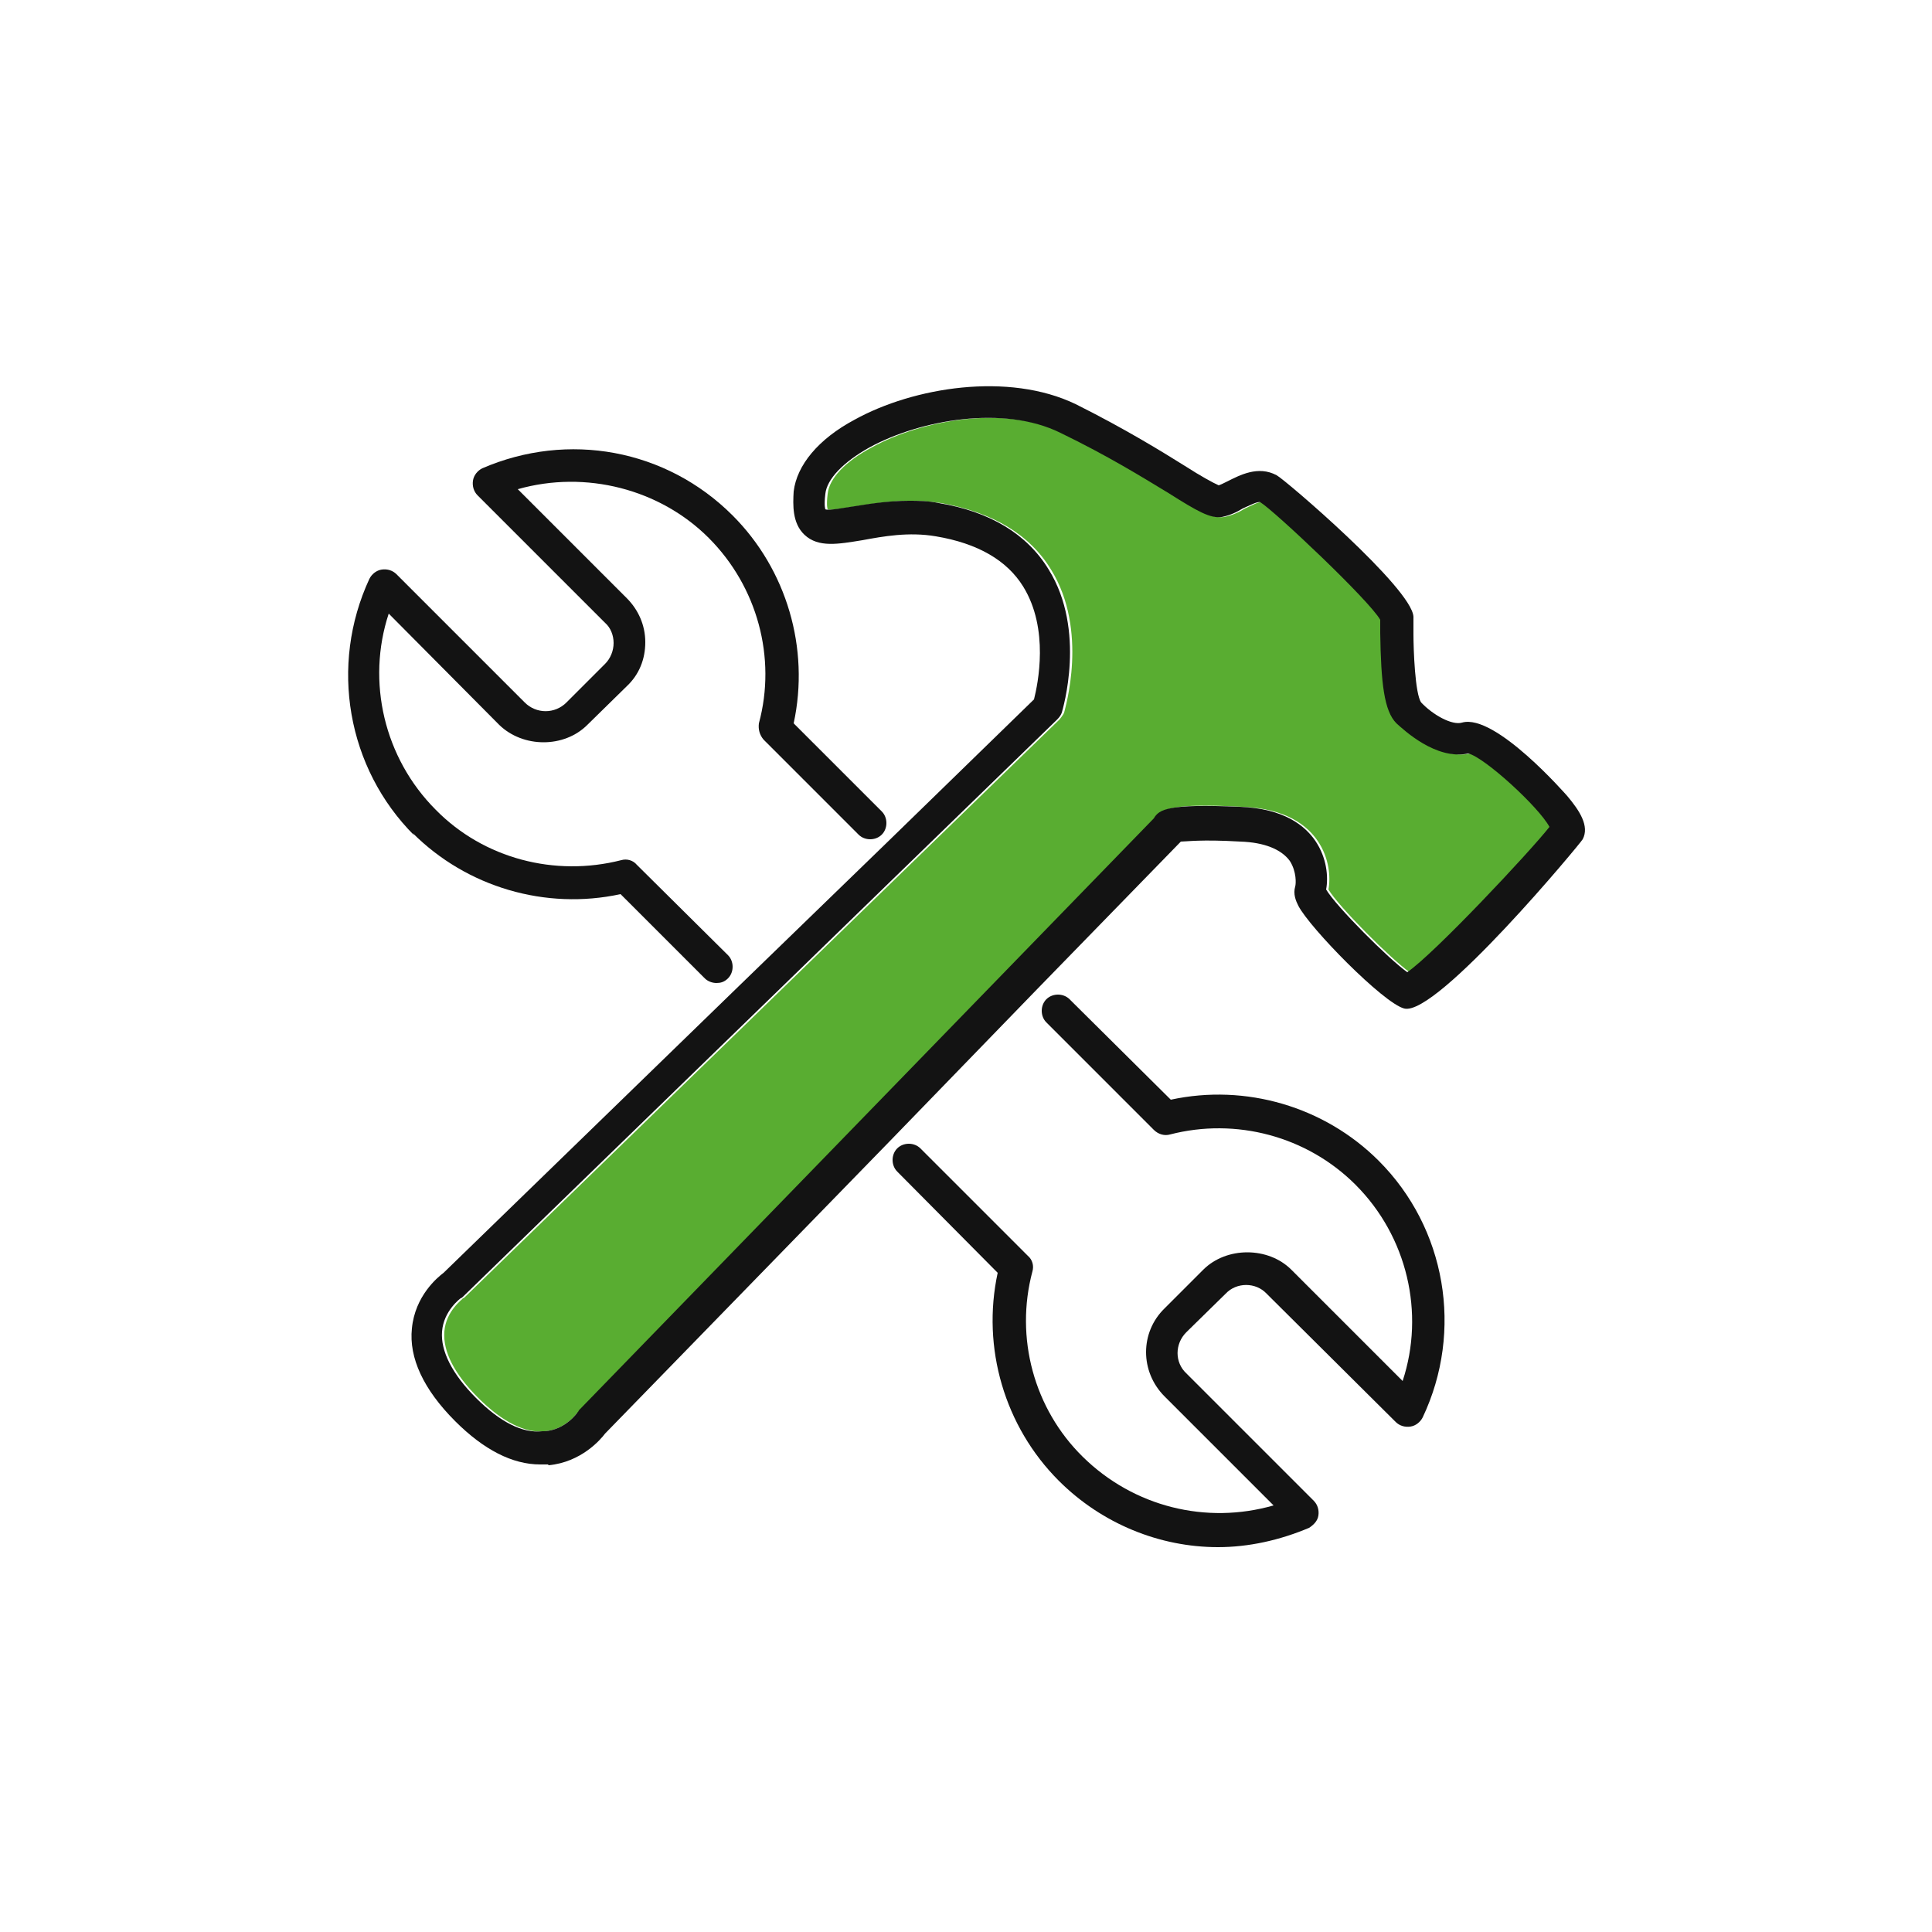 <?xml version="1.0" encoding="UTF-8"?>
<svg id="Ebene_2" data-name="Ebene 2" xmlns="http://www.w3.org/2000/svg" viewBox="0 0 25 25">
  <defs>
    <style>
      .cls-1 {
        fill: #131313;
      }

      .cls-2 {
        fill: #59ad31;
      }
    </style>
  </defs>
  <g id="Ebene_1-2" data-name="Ebene 1-2">
    <path class="cls-2" d="m7.47,18.28s-.15.22-.42.24c-.25.03-.55-.12-.86-.43s-.46-.6-.44-.86c.02-.27.24-.42.24-.43.01,0,.02-.01.03-.02l7.69-7.47s.05-.06.06-.09c.01-.05.32-1.06-.17-1.85-.28-.46-.76-.74-1.42-.86-.14-.02-.26-.03-.39-.03-.27,0-.51.04-.7.07-.15.02-.34.06-.38.04,0,0-.02-.04,0-.2.02-.2.23-.42.57-.6.65-.36,1.74-.55,2.47-.19.62.3,1.07.58,1.4.78.38.24.53.33.69.31.1-.02.19-.06.27-.11.07-.03.19-.1.23-.08.19.11,1.41,1.27,1.55,1.52,0,.04,0,.1,0,.17.02.65.06,1,.21,1.17.08.08.51.48.93.39.21.06.91.69,1.05.95-.25.33-1.49,1.64-1.84,1.88-.24-.17-.92-.85-1.05-1.07.03-.16.01-.41-.14-.63-.13-.19-.4-.42-.98-.44-.92-.05-1.04.03-1.11.15h0l-7.44,7.66s-.02.02-.02.03Z"/>
    <path class="cls-1" d="m13.36,16.45c-.23.86.02,1.78.65,2.4.66.65,1.6.88,2.47.63l-1.41-1.41c-.32-.32-.32-.83,0-1.14l.5-.5c.3-.3.84-.3,1.14,0l1.44,1.44c.29-.88.06-1.87-.61-2.54-.63-.63-1.55-.87-2.4-.65-.07.02-.15,0-.21-.06l-1.39-1.39c-.08-.08-.08-.22,0-.3.08-.08.22-.08.3,0l1.31,1.3c.97-.21,1.99.09,2.69.79.87.87,1.1,2.2.57,3.32-.03.06-.09.11-.16.12s-.14-.01-.19-.06l-1.67-1.66c-.14-.15-.39-.15-.53,0l-.51.5c-.15.15-.15.39,0,.53l1.65,1.65c.05.05.07.12.06.19-.01.07-.06.12-.12.16-.38.16-.78.25-1.18.25-.75,0-1.5-.3-2.06-.86-.7-.7-1-1.72-.79-2.69l-1.3-1.31c-.08-.08-.08-.22,0-.3.08-.08.22-.08.3,0l1.39,1.39c.06.05.08.13.06.2Z"/>
    <path class="cls-1" d="m7.09,18.95s-.06,0-.1,0c-.36,0-.73-.19-1.1-.56-.41-.41-.6-.82-.56-1.2.04-.42.33-.66.41-.72l3.8-3.69,1.96-1.9,1.88-1.83c.05-.2.2-.91-.14-1.46-.21-.34-.59-.56-1.13-.65-.35-.06-.68,0-.95.05-.31.05-.57.1-.75-.07-.16-.15-.15-.39-.14-.56.04-.34.32-.68.79-.93.76-.42,1.99-.62,2.86-.2.64.32,1.11.61,1.43.81.17.11.35.21.42.24.03-.01.07-.03.11-.05.16-.08.4-.21.64-.08.1.05,1.75,1.46,1.77,1.83v.23c0,.19.02.77.1.88.15.16.4.3.53.26.43-.12,1.35.94,1.36.95.16.19.29.39.2.56-.01.03-1.89,2.3-2.31,2.19-.27-.07-1.22-1.04-1.37-1.33-.03-.06-.07-.15-.04-.25.01-.03.02-.19-.07-.33-.11-.15-.33-.24-.64-.25-.51-.03-.7,0-.77,0l-1.86,1.91-1.9,1.96-3.69,3.79c-.06.08-.31.37-.73.41h0Zm-.04-.43c.27-.02.42-.24.42-.24,0,0,.02-.02.02-.03l7.44-7.66h0c.07-.12.19-.19,1.11-.15.58.02.85.25.98.44.15.22.17.47.14.63.13.22.81.9,1.05,1.07.35-.24,1.58-1.55,1.84-1.88-.14-.26-.84-.9-1.05-.95-.42.09-.84-.31-.93-.39-.16-.16-.2-.52-.21-1.17,0-.07,0-.14,0-.17-.14-.25-1.37-1.41-1.55-1.52-.03-.02-.16.05-.23.08-.08.05-.17.09-.27.11-.15.02-.31-.07-.69-.31-.33-.2-.78-.48-1.4-.78-.73-.36-1.81-.17-2.47.19-.34.19-.55.41-.57.6-.02.16,0,.2,0,.2.04.02.24-.02.38-.04.19-.03.43-.07.7-.07.12,0,.25,0,.39.03.66.11,1.14.4,1.42.86.49.79.18,1.81.17,1.85-.01.03-.03.06-.06.09l-7.69,7.47s-.02.02-.03.02c0,0-.22.16-.24.43-.02.25.13.55.44.86s.6.46.86.43Z"/>
    <path class="cls-1" d="m5.36,10.81c-.87-.87-1.1-2.2-.58-3.32.03-.06.09-.11.16-.12.07-.01.14.01.19.06l1.66,1.66c.15.15.39.15.54,0l.5-.5c.07-.07.11-.17.11-.27s-.04-.2-.11-.26l-1.65-1.65c-.05-.05-.07-.12-.06-.19.01-.07.06-.13.12-.16,1.11-.48,2.38-.25,3.24.61.7.7,1,1.72.79,2.69l1.14,1.14c.08.08.08.22,0,.3s-.22.08-.3,0l-1.23-1.23c-.05-.06-.07-.13-.06-.21.23-.85-.02-1.77-.65-2.4s-1.59-.88-2.47-.63l1.41,1.41c.15.15.24.35.24.57s-.08.42-.24.57l-.51.5c-.3.3-.83.3-1.14,0l-1.43-1.44c-.29.88-.06,1.87.61,2.54.62.63,1.54.87,2.4.65.07-.02.15,0,.2.06l1.18,1.17c.08.08.08.22,0,.3-.05.05-.1.06-.15.06s-.11-.02-.15-.06l-1.09-1.09c-.97.21-1.99-.09-2.69-.79Z"/>
  </g>
</svg>